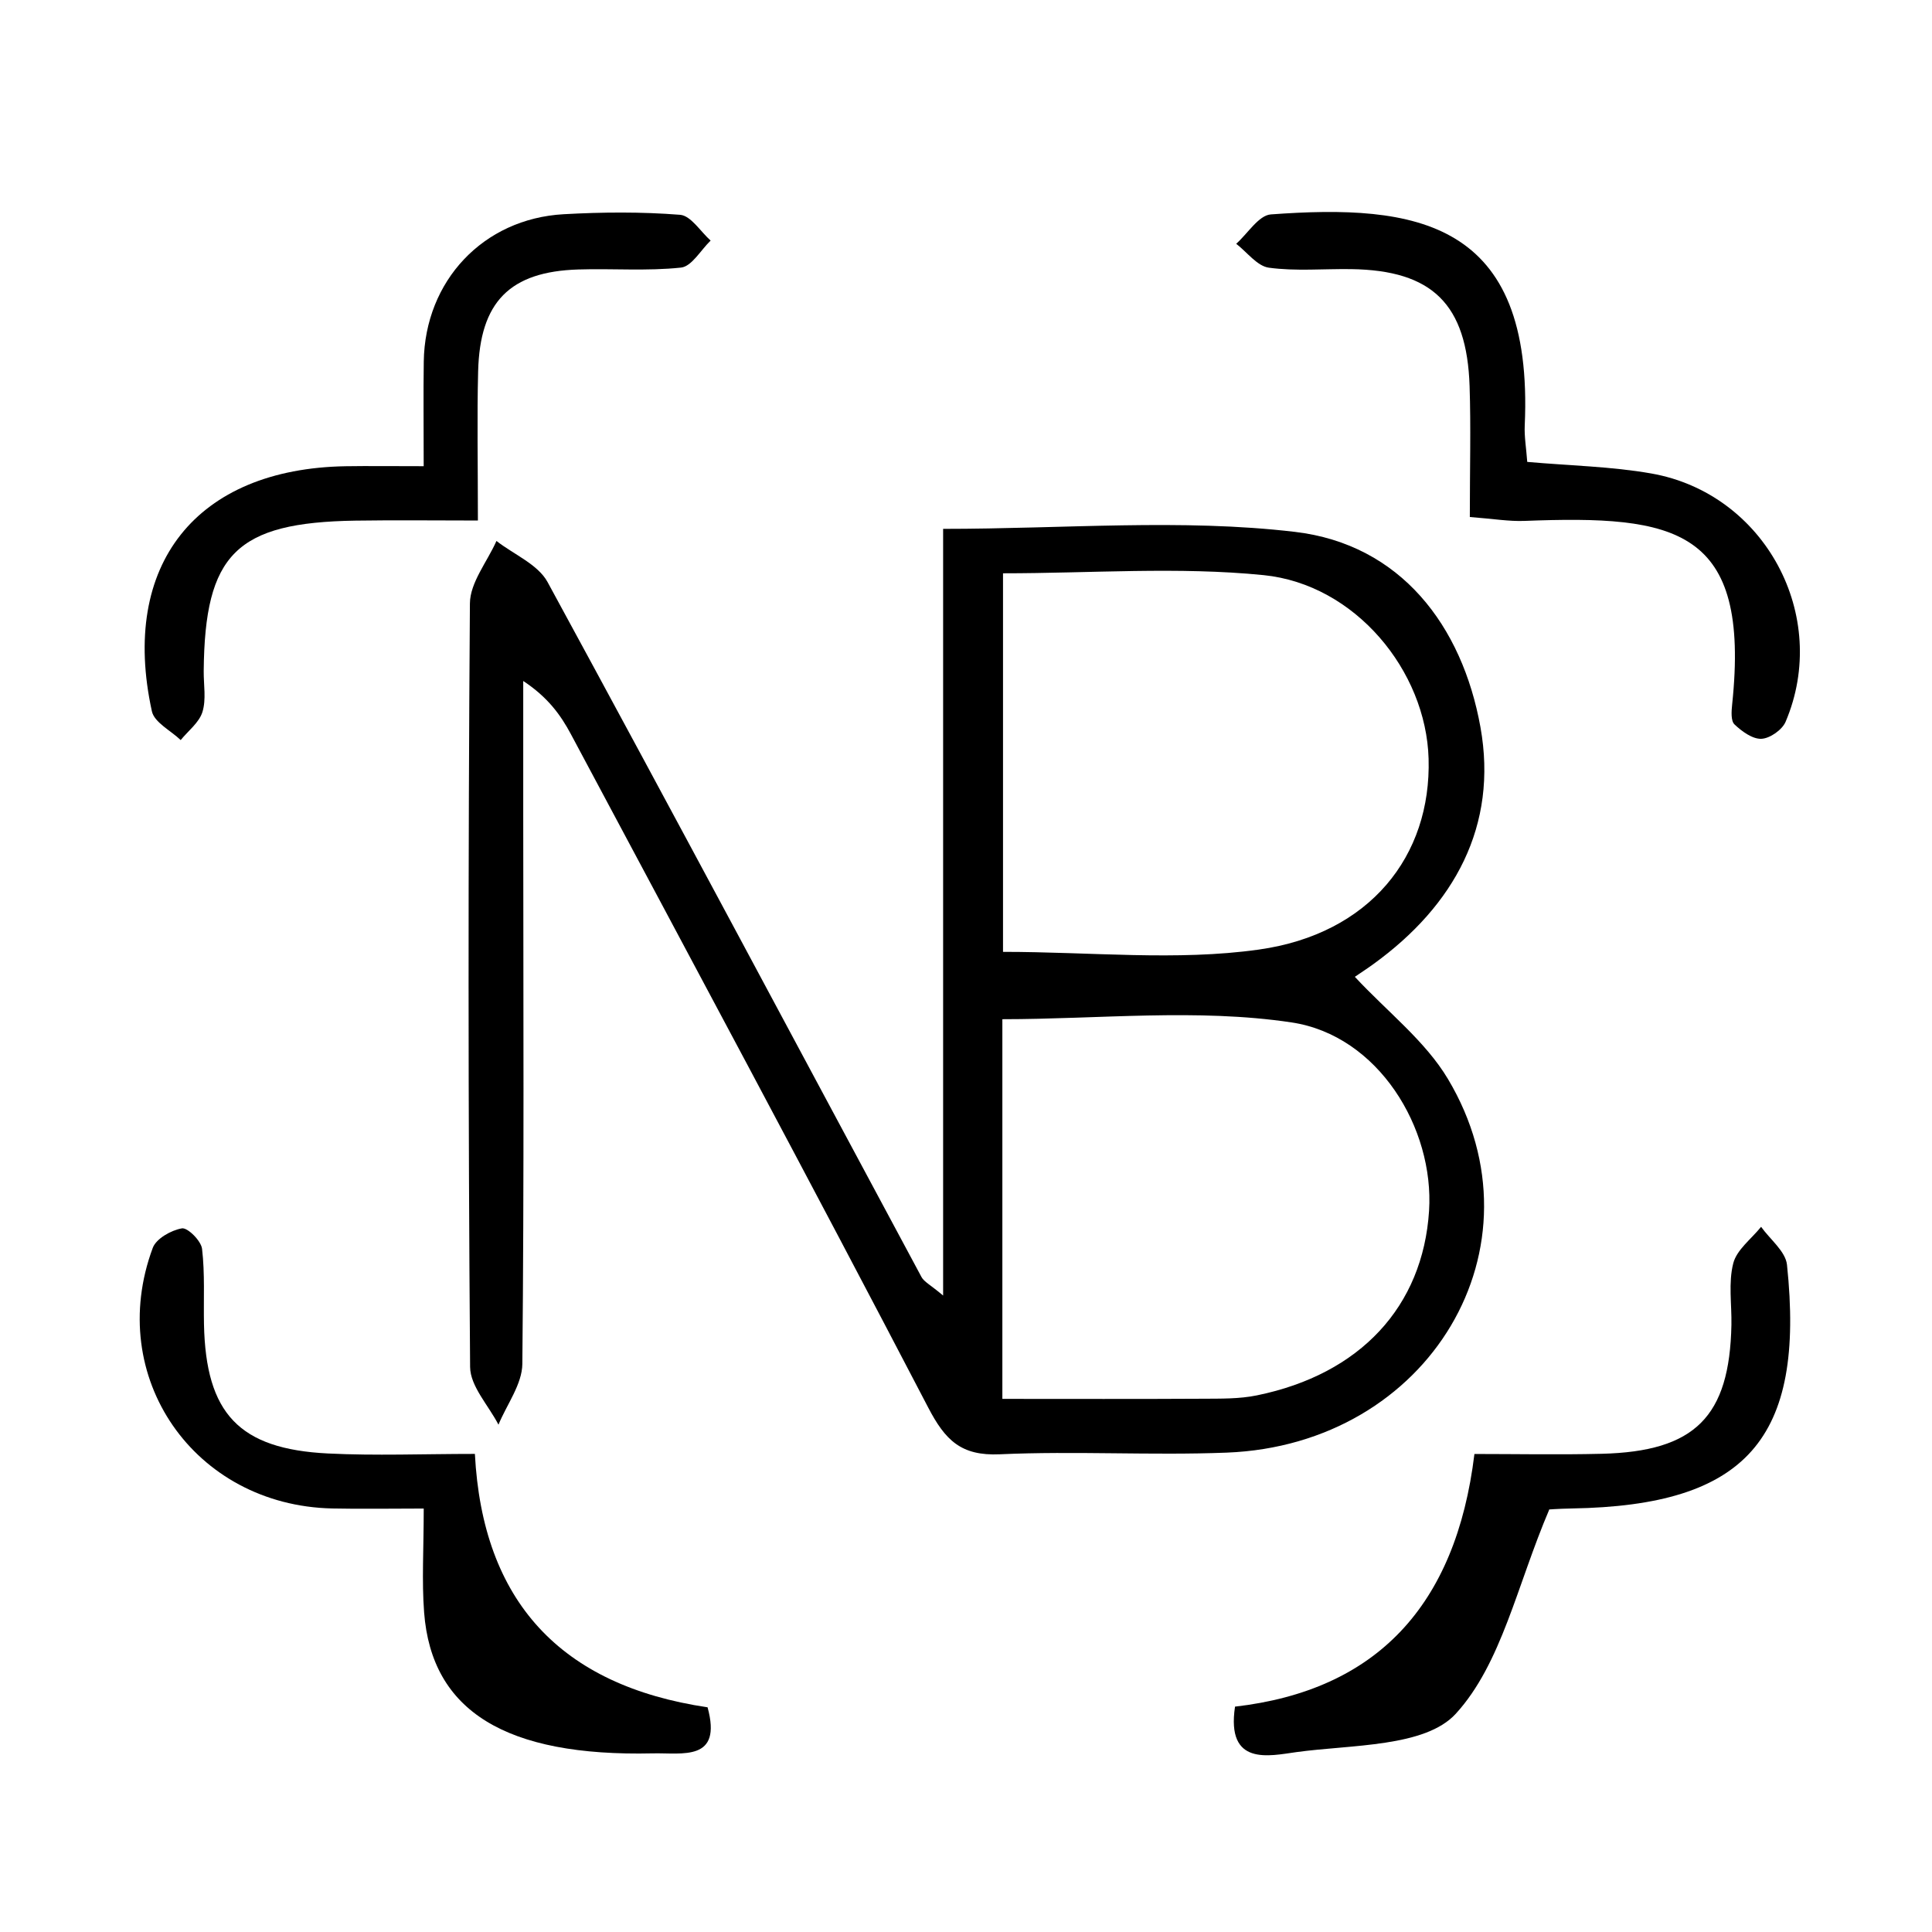 <svg xmlns="http://www.w3.org/2000/svg" id="Layer_1" viewBox="0 0 500 500"><defs><style>.cls-1{stroke-width:0px;}</style></defs><path class="cls-1" d="m244.08,335.29v-198.42c31.52,0,61.65-2.69,91.06.78,27.34,3.23,43.28,24.29,48,50.54,4.58,25.49-6.73,46.14-27.68,61.3-1.75,1.27-3.57,2.45-4.83,3.31,8.45,9.09,18.25,16.62,24.12,26.48,25.82,43.33-4.76,94.62-57.28,96.66-19.55.76-39.19-.46-58.73.43-10.05.46-14.14-3.67-18.55-12.15-30.38-58.3-61.48-116.22-92.44-174.21-2.66-4.99-6.02-9.61-12.34-13.77,0,11.44,0,22.89,0,34.33.02,47.47.24,94.95-.23,142.41-.05,5.26-4.02,10.49-6.18,15.73-2.56-4.98-7.3-9.94-7.34-14.94-.51-65.86-.52-131.74-.05-197.6.04-5.4,4.48-10.78,6.87-16.17,4.49,3.5,10.72,6.05,13.22,10.63,32.54,59.79,64.55,119.88,96.77,179.85.68,1.27,2.31,2.03,5.6,4.8Zm15.32,26.74c17.86,0,34.82.06,51.78-.04,4.71-.03,9.53.07,14.11-.87,26.75-5.47,42.96-23,44.55-47.75,1.37-21.41-13.14-45.41-35.6-48.77-24.45-3.66-49.87-.83-74.83-.83v98.26Zm.19-115.69c22.82,0,44.89,2.41,66.19-.59,28.76-4.05,44.66-24.24,43.94-49.4-.65-22.74-18.97-45.13-42.73-47.51-22.11-2.21-44.62-.47-67.41-.47v97.97Z"></path><path class="cls-1" d="m109.65,120.65c0-10.72-.1-18.9.02-27.08.31-20.87,15.38-36.96,36.19-38.13,10.03-.56,20.15-.64,30.15.15,2.79.22,5.28,4.34,7.9,6.67-2.54,2.44-4.89,6.69-7.66,6.99-8.78.94-17.72.21-26.59.49-17.72.55-25.47,8.37-25.92,26.38-.3,11.78-.06,23.57-.06,38.59-11.13,0-21.43-.13-31.72.03-30.81.48-38.97,8.62-39.24,38.94-.03,3.55.68,7.33-.33,10.58-.85,2.74-3.68,4.87-5.63,7.27-2.57-2.46-6.81-4.56-7.45-7.44-8.32-37.97,11.52-62.81,50.2-63.43,5.84-.09,11.67-.01,20.13-.01Z"></path><path class="cls-1" d="m122.9,376.27q2.99,57.09,60.22,65.58c3.86,14.13-6.51,11.74-14.21,11.92-37.99.87-57.21-10.92-59.15-36.49-.62-8.17-.1-16.43-.1-26.87-8.69,0-16.17.14-23.65-.02-35.77-.76-58.86-34.08-46.48-67.43.89-2.41,4.76-4.58,7.55-5.06,1.47-.25,4.96,3.22,5.21,5.29.76,6.44.37,13.02.5,19.54.48,23.06,9.05,32.29,32.1,33.43,12.29.61,24.63.11,38.01.11Z"></path><path class="cls-1" d="m380.39,133.79c0-12.59.29-23.23-.06-33.85-.7-21.25-9.66-29.98-30.6-30.29-7.13-.11-14.34.58-21.34-.37-3.04-.41-5.66-4.03-8.46-6.19,2.98-2.64,5.81-7.37,8.96-7.6,37.37-2.74,68.11,1.38,65.71,54.64-.13,2.86.38,5.74.65,9.41,11.2.99,21.78,1.18,32.07,2.99,29.4,5.15,46.45,36.84,34.79,64.27-.88,2.08-4.06,4.31-6.26,4.4-2.31.1-5.08-1.93-6.97-3.73-.97-.93-.78-3.43-.6-5.16,4.8-45.67-14.57-49.01-53.74-47.5-4.03.16-8.1-.55-14.17-1.01Z"></path><path class="cls-1" d="m319.59,441.68q54.81-6.29,61.99-65.39c10.74,0,21.83.22,32.92-.05,24.17-.59,33.12-9.59,33.59-33.36.1-5.33-.81-10.9.47-15.92.9-3.54,4.7-6.33,7.21-9.46,2.32,3.26,6.33,6.35,6.7,9.82,4.76,45.15-10.61,62.33-55.68,63.07-3.49.06-6.98.33-5.84.27-8.39,19.66-12.33,39.86-24.18,52.84-7.96,8.72-27.01,7.98-41.3,9.95-6.96.96-18.17,3.7-15.85-11.76Z"></path></svg>